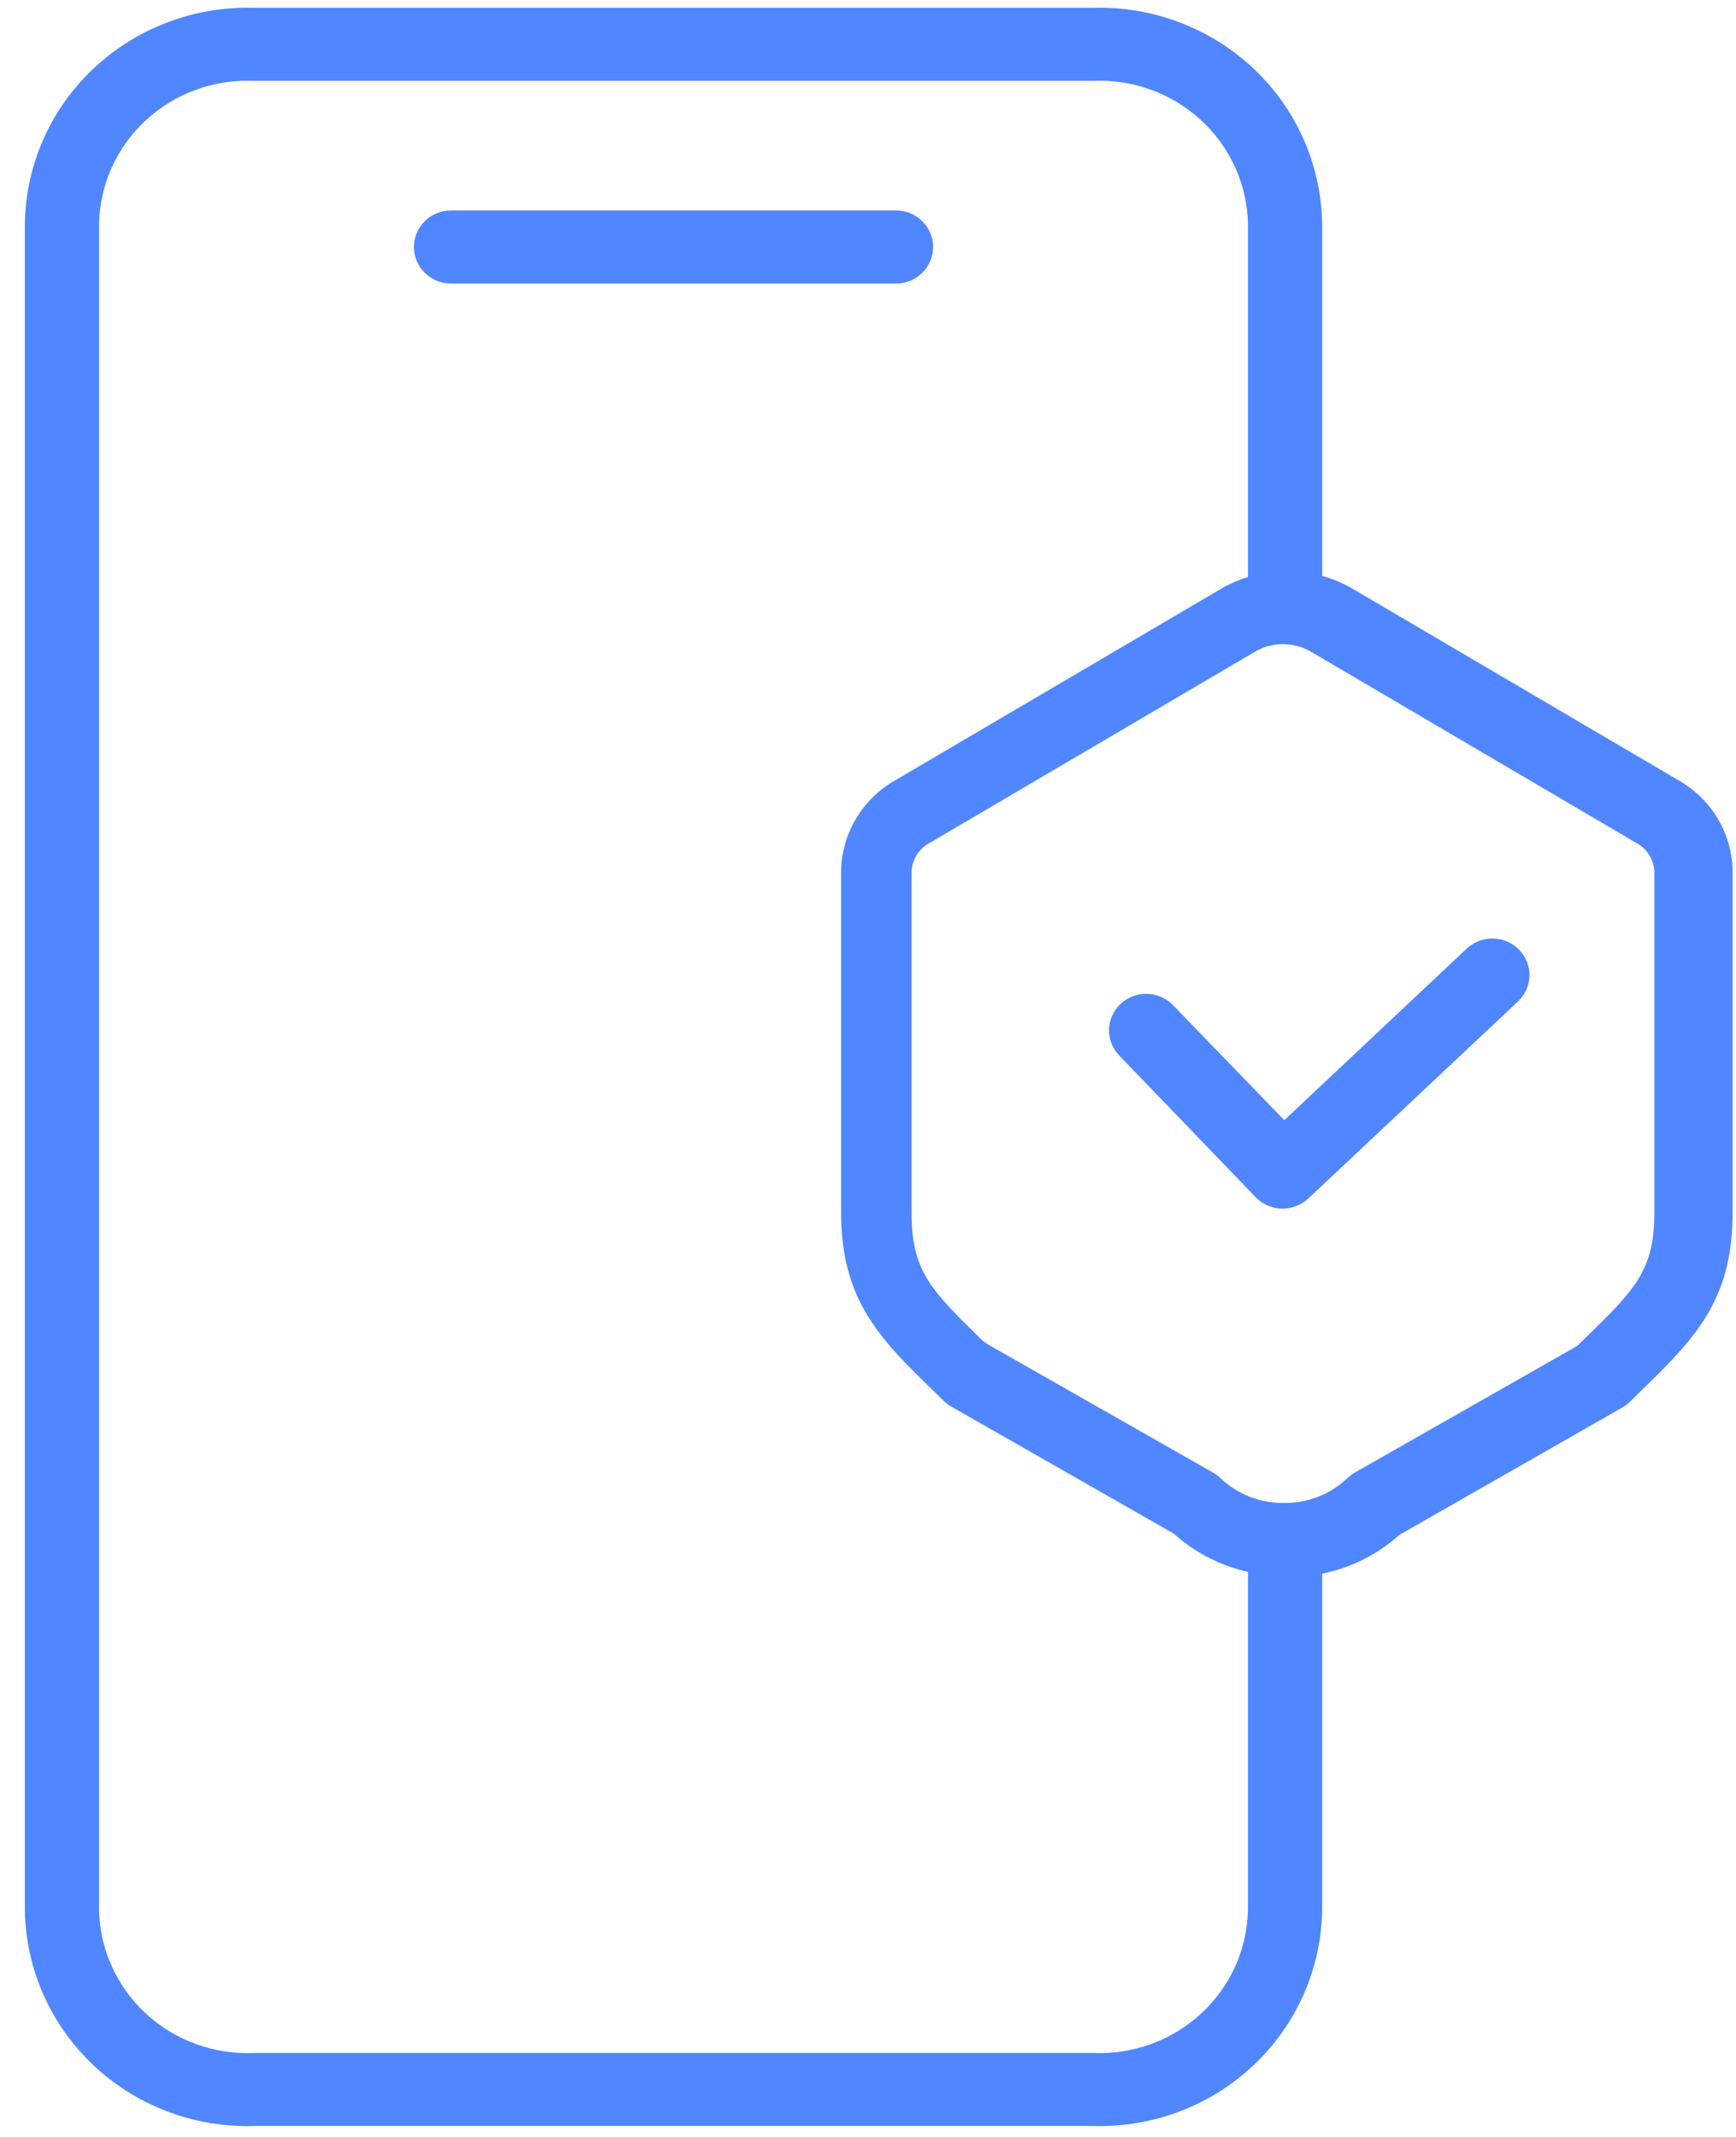 <svg width="39" height="48" viewBox="0 0 39 48" fill="none" xmlns="http://www.w3.org/2000/svg">
<path d="M24.561 47.754H5.699C5.038 47.773 4.379 47.662 3.762 47.428C3.144 47.194 2.58 46.842 2.102 46.392C1.624 45.941 1.241 45.402 0.976 44.805C0.711 44.208 0.569 43.566 0.559 42.914V5.015C0.569 4.364 0.711 3.721 0.976 3.124C1.241 2.527 1.624 1.988 2.102 1.538C2.58 1.088 3.144 0.736 3.762 0.502C4.379 0.268 5.038 0.157 5.699 0.175H24.561C25.223 0.157 25.881 0.268 26.499 0.502C27.116 0.736 27.68 1.088 28.159 1.538C28.637 1.988 29.019 2.527 29.284 3.124C29.549 3.721 29.691 4.364 29.702 5.015V13.104C29.702 13.321 29.614 13.53 29.458 13.684C29.302 13.838 29.09 13.924 28.869 13.924C28.648 13.924 28.436 13.838 28.28 13.684C28.123 13.53 28.036 13.321 28.036 13.104V5.015C28.025 4.579 27.926 4.15 27.745 3.752C27.564 3.354 27.304 2.996 26.98 2.698C26.657 2.4 26.276 2.168 25.861 2.017C25.446 1.866 25.004 1.797 24.561 1.816H5.699C5.257 1.797 4.815 1.866 4.399 2.017C3.984 2.168 3.604 2.4 3.28 2.698C2.957 2.996 2.697 3.354 2.516 3.752C2.334 4.15 2.236 4.579 2.225 5.015V42.914C2.236 43.35 2.334 43.78 2.516 44.178C2.697 44.575 2.957 44.934 3.28 45.232C3.604 45.53 3.984 45.761 4.399 45.912C4.815 46.064 5.257 46.132 5.699 46.114H24.561C25.004 46.132 25.446 46.064 25.861 45.912C26.276 45.761 26.657 45.53 26.98 45.232C27.304 44.934 27.564 44.575 27.745 44.178C27.926 43.78 28.025 43.35 28.036 42.914V34.826C28.036 34.608 28.123 34.4 28.28 34.246C28.436 34.092 28.648 34.005 28.869 34.005C29.09 34.005 29.302 34.092 29.458 34.246C29.614 34.4 29.702 34.608 29.702 34.826V42.914C29.691 43.566 29.549 44.208 29.284 44.805C29.019 45.402 28.637 45.941 28.159 46.392C27.68 46.842 27.116 47.194 26.499 47.428C25.881 47.662 25.223 47.773 24.561 47.754Z" fill="#5086FF"/>
<path d="M20.13 6.369H10.132C9.911 6.369 9.699 6.282 9.543 6.128C9.387 5.975 9.299 5.766 9.299 5.548C9.299 5.331 9.387 5.122 9.543 4.968C9.699 4.814 9.911 4.728 10.132 4.728H20.13C20.351 4.728 20.563 4.814 20.719 4.968C20.875 5.122 20.963 5.331 20.963 5.548C20.963 5.766 20.875 5.975 20.719 6.128C20.563 6.282 20.351 6.369 20.13 6.369Z" fill="#5086FF"/>
<path d="M28.868 35.4C27.943 35.402 27.051 35.063 26.369 34.448L21.37 31.594C21.306 31.558 21.247 31.514 21.195 31.462L20.995 31.265C19.77 30.076 18.895 29.215 18.895 27.221V19.576C18.9 19.156 19.016 18.745 19.233 18.384C19.449 18.023 19.758 17.724 20.129 17.517L27.444 13.218C27.889 12.963 28.395 12.828 28.91 12.828C29.425 12.828 29.931 12.963 30.376 13.218L37.691 17.517C38.062 17.724 38.371 18.023 38.587 18.384C38.804 18.745 38.92 19.156 38.924 19.576V27.246C38.924 29.239 38.041 30.101 36.816 31.29L36.616 31.487C36.564 31.538 36.505 31.582 36.441 31.618L31.443 34.473C30.76 35.087 29.868 35.427 28.943 35.425L28.868 35.4ZM22.253 30.232L27.252 33.078C27.316 33.114 27.375 33.158 27.427 33.21C27.807 33.569 28.316 33.766 28.843 33.759C29.37 33.767 29.88 33.57 30.26 33.21C30.312 33.158 30.371 33.114 30.434 33.078L35.433 30.232L35.558 30.109C36.733 28.969 37.166 28.542 37.166 27.23V19.576C37.16 19.441 37.119 19.311 37.046 19.197C36.973 19.084 36.871 18.991 36.75 18.928L29.435 14.629C29.248 14.524 29.037 14.469 28.822 14.469C28.608 14.469 28.396 14.524 28.21 14.629L20.895 18.928C20.774 18.991 20.672 19.084 20.599 19.197C20.526 19.311 20.485 19.441 20.479 19.576V27.246C20.479 28.558 20.92 28.985 22.086 30.125L22.253 30.232Z" fill="#5086FF"/>
<path d="M28.794 27.148C28.685 27.145 28.577 27.121 28.477 27.078C28.377 27.034 28.286 26.971 28.211 26.893L25.145 23.71C24.992 23.553 24.91 23.342 24.915 23.124C24.921 22.906 25.014 22.7 25.174 22.55C25.334 22.399 25.548 22.318 25.77 22.324C25.991 22.329 26.201 22.421 26.353 22.578L28.852 25.162L32.951 21.307C33.112 21.157 33.326 21.075 33.547 21.081C33.768 21.086 33.978 21.178 34.13 21.336C34.283 21.493 34.365 21.704 34.36 21.922C34.354 22.14 34.261 22.346 34.101 22.496L29.394 26.918C29.314 26.993 29.22 27.053 29.117 27.092C29.014 27.131 28.904 27.15 28.794 27.148Z" fill="#5086FF"/>
</svg>
